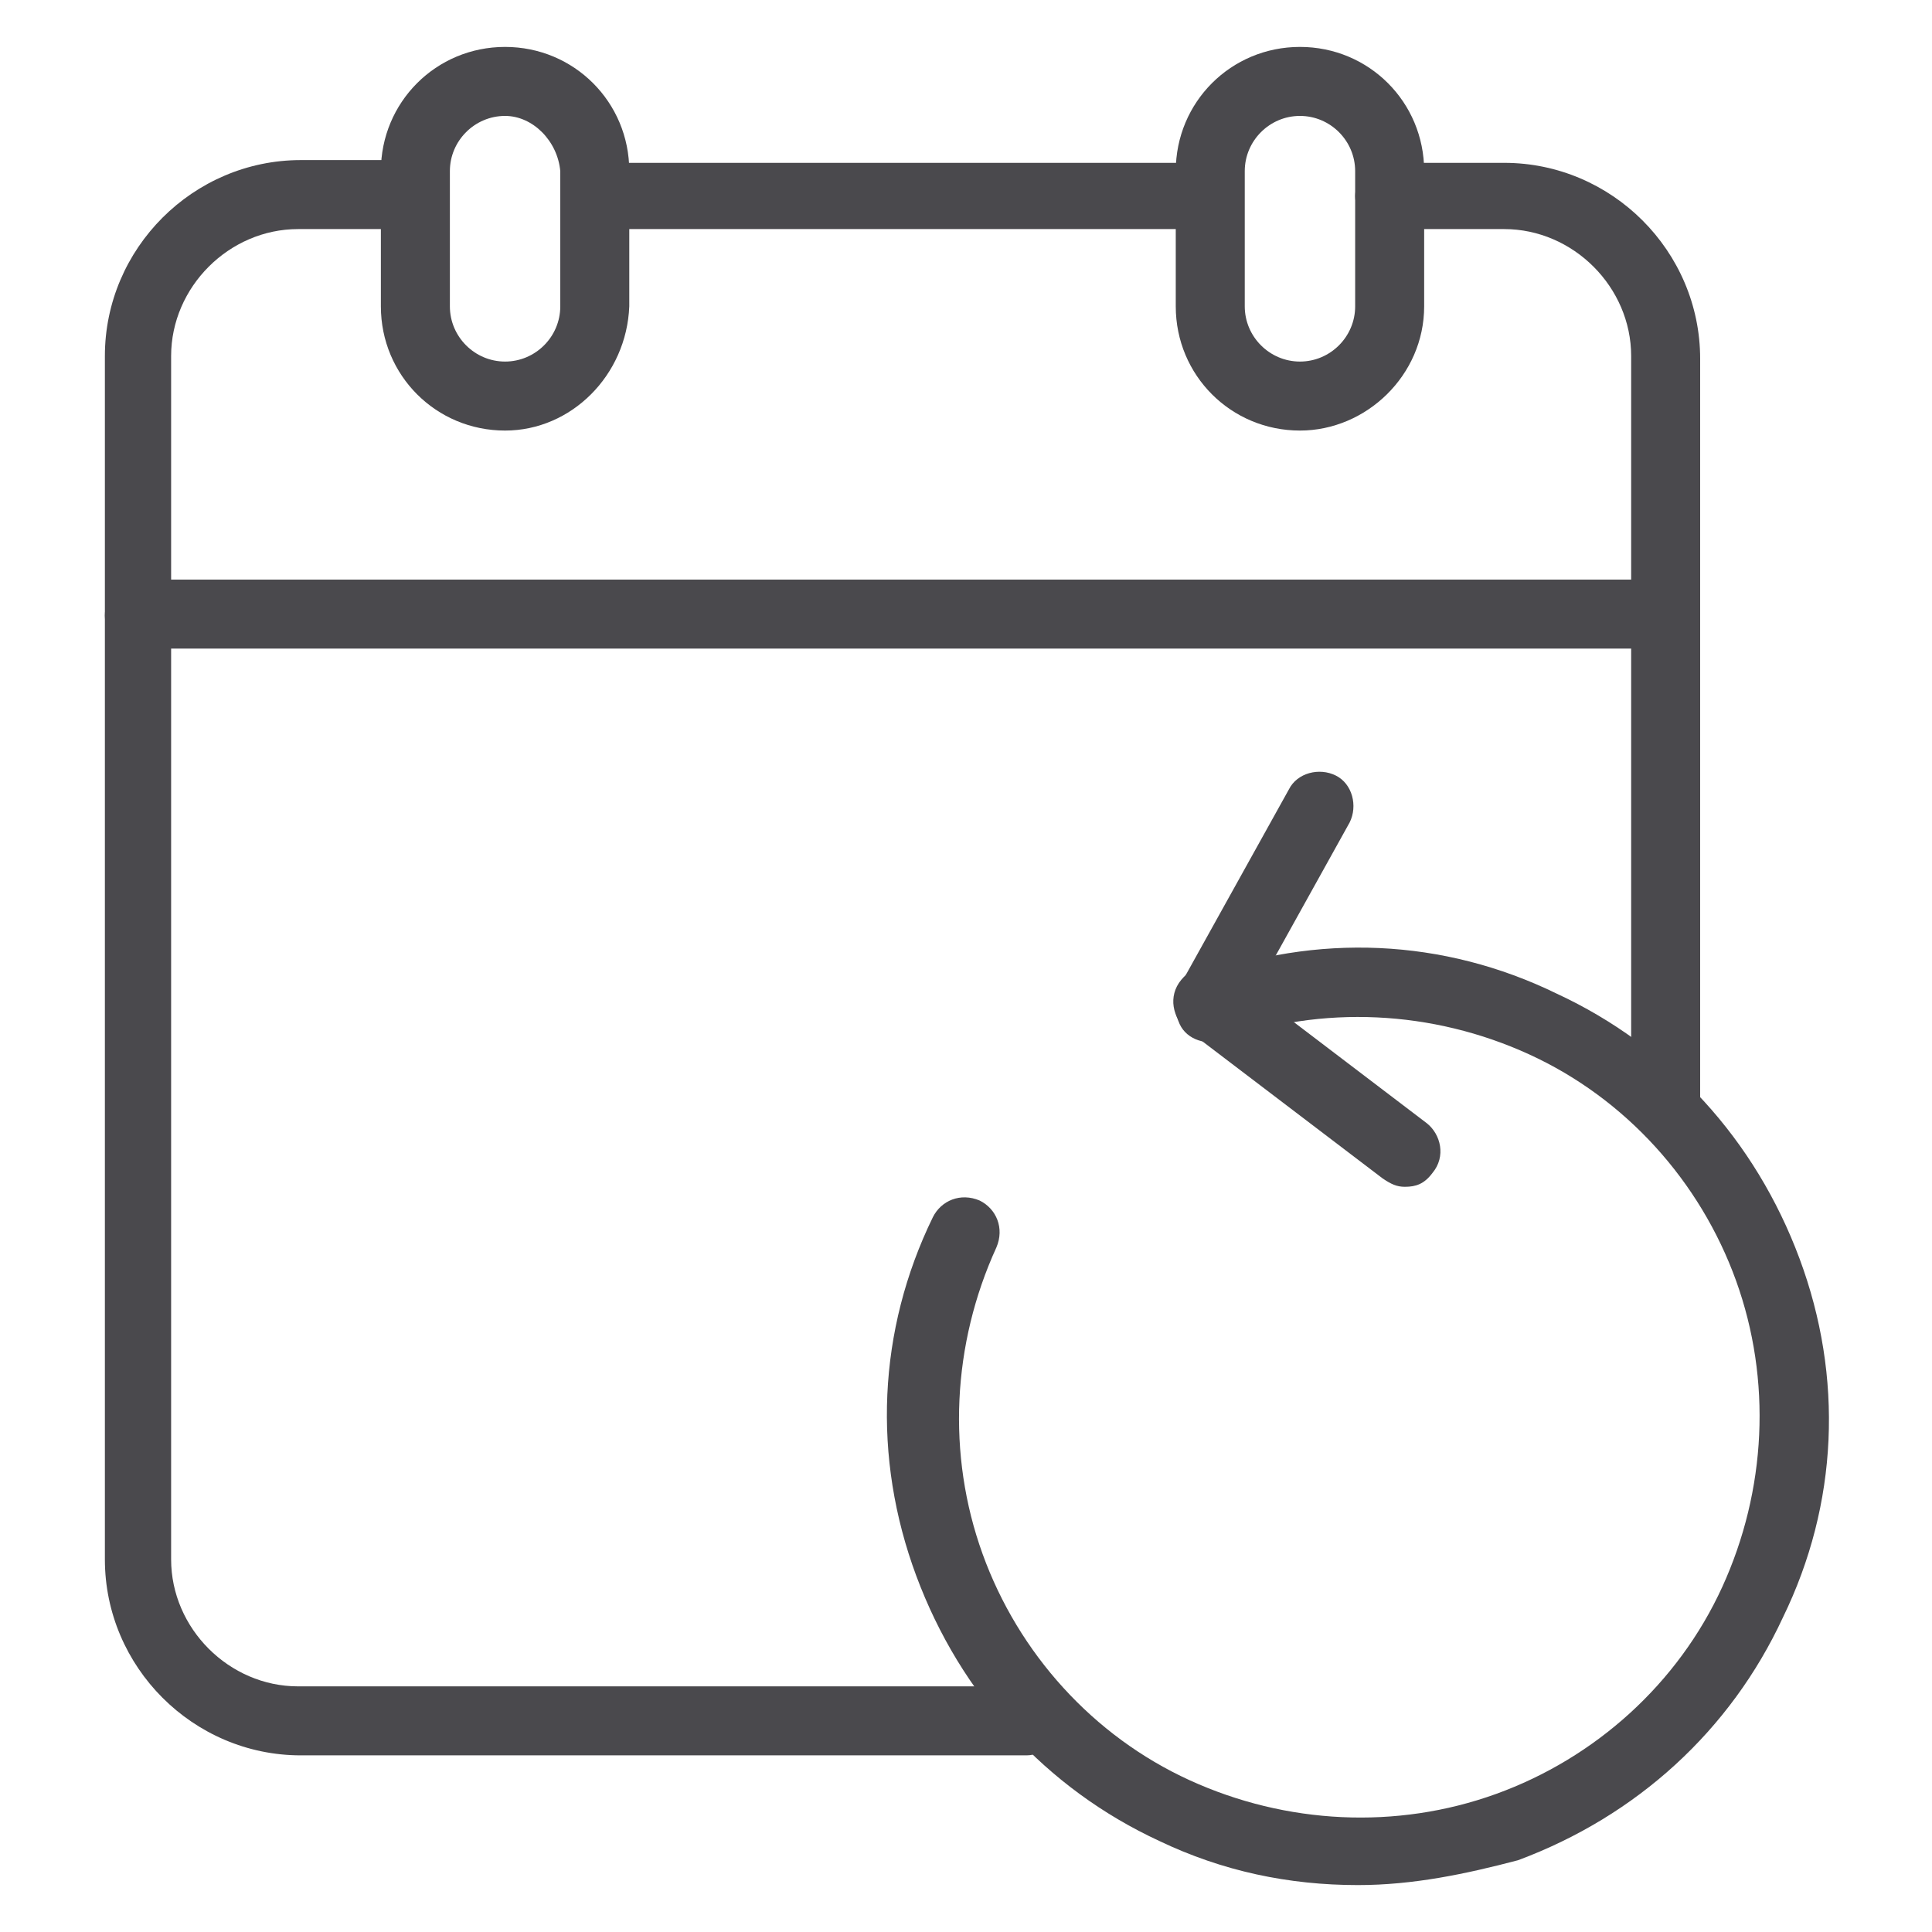 <?xml version="1.0" encoding="UTF-8"?>
<svg xmlns="http://www.w3.org/2000/svg" xmlns:xlink="http://www.w3.org/1999/xlink" version="1.1" id="Ebene_1" x="0px" y="0px" viewBox="0 0 70 70" style="enable-background:new 0 0 70 70;" xml:space="preserve">
<style type="text/css">
	.st0{fill:#4A494D;}
</style>
<g>
	<g>
		<path class="st0" d="M60.3,23.5H5c-0.7,0-1.2-0.6-1.2-1.2S4.3,21,5,21h55.3c0.7,0,1.2,0.6,1.2,1.2S61,23.5,60.3,23.5z"></path>
	</g>
	<g>
		<path class="st0" d="M43.8,37.7c-0.2,0-0.4,0-0.6-0.2c-0.6-0.3-0.8-1.1-0.5-1.7l4-7.2c0.3-0.6,1.1-0.8,1.7-0.5    c0.6,0.3,0.8,1.1,0.5,1.7l-4,7.2C44.7,37.4,44.3,37.7,43.8,37.7z"></path>
	</g>
	<g>
		<path class="st0" d="M50.9,43c-0.3,0-0.5-0.1-0.8-0.3l-7.1-5.4c-0.5-0.4-0.7-1.2-0.2-1.8s1.2-0.7,1.8-0.2l7.1,5.4    c0.5,0.4,0.7,1.2,0.2,1.8C51.6,42.9,51.3,43,50.9,43z"></path>
	</g>
	<g>
		<path class="st0" d="M49.2,68.3c-2.5,0-4.9-0.5-7.2-1.6c-4.1-1.9-7.2-5.3-8.8-9.6c-1.6-4.3-1.4-8.9,0.6-13c0.3-0.6,1-0.9,1.7-0.6    c0.6,0.3,0.9,1,0.6,1.7c-1.6,3.5-1.8,7.5-0.5,11.1c1.3,3.6,4,6.6,7.5,8.2c3.5,1.6,7.5,1.8,11.1,0.5c3.6-1.3,6.6-4,8.2-7.5    c1.6-3.5,1.8-7.5,0.5-11.1c-1.3-3.6-4-6.6-7.5-8.2c-3.5-1.6-7.5-1.8-11.1-0.5c-0.7,0.2-1.4-0.1-1.6-0.7c-0.2-0.6,0.1-1.4,0.7-1.6    c4.3-1.6,8.9-1.4,13,0.6c4.1,1.9,7.2,5.3,8.8,9.6c1.6,4.3,1.4,8.9-0.6,13c-1.9,4.1-5.3,7.2-9.6,8.8C53.1,67.9,51.2,68.3,49.2,68.3    z"></path>
	</g>
	<g>
		<g>
			<path class="st0" d="M18.3,15.6c-2.5,0-4.5-2-4.5-4.5V6.2c0-2.5,2-4.5,4.5-4.5s4.5,2,4.5,4.5v4.9C22.7,13.6,20.7,15.6,18.3,15.6z      M18.3,4.2c-1.1,0-2,0.9-2,2v4.9c0,1.1,0.9,2,2,2s2-0.9,2-2V6.2C20.2,5.1,19.3,4.2,18.3,4.2z"></path>
		</g>
	</g>
	<g>
		<g>
			<path class="st0" d="M47.1,15.6c-2.5,0-4.5-2-4.5-4.5V6.2c0-2.5,2-4.5,4.5-4.5c2.5,0,4.5,2,4.5,4.5v4.9     C51.6,13.6,49.5,15.6,47.1,15.6z M47.1,4.2c-1.1,0-2,0.9-2,2v4.9c0,1.1,0.9,2,2,2c1.1,0,2-0.9,2-2V6.2     C49.1,5.1,48.2,4.2,47.1,4.2z"></path>
		</g>
	</g>
	<g>
		<path class="st0" d="M37.2,63.6H10.9c-3.9,0-7.1-3.2-7.1-7.1V12.9c0-3.9,3.2-7.1,7.1-7.1H15c0.7,0,1.2,0.6,1.2,1.2    S15.7,8.3,15,8.3h-4.2c-2.5,0-4.6,2.1-4.6,4.6v43.6c0,2.5,2.1,4.6,4.6,4.6h26.3c0.7,0,1.2,0.6,1.2,1.2S37.9,63.6,37.2,63.6z"></path>
	</g>
	<g>
		<path class="st0" d="M60.3,41.3c-0.7,0-1.2-0.6-1.2-1.2V12.9c0-2.5-2.1-4.6-4.6-4.6h-4.2c-0.7,0-1.2-0.6-1.2-1.2s0.6-1.2,1.2-1.2    h4.2c3.9,0,7.1,3.2,7.1,7.1v27.2C61.6,40.8,61,41.3,60.3,41.3z"></path>
	</g>
	<g>
		<path class="st0" d="M43.8,8.3H22.1c-0.7,0-1.2-0.6-1.2-1.2s0.6-1.2,1.2-1.2h21.7c0.7,0,1.2,0.6,1.2,1.2S44.5,8.3,43.8,8.3z"></path>
	</g>
</g>
</svg>
